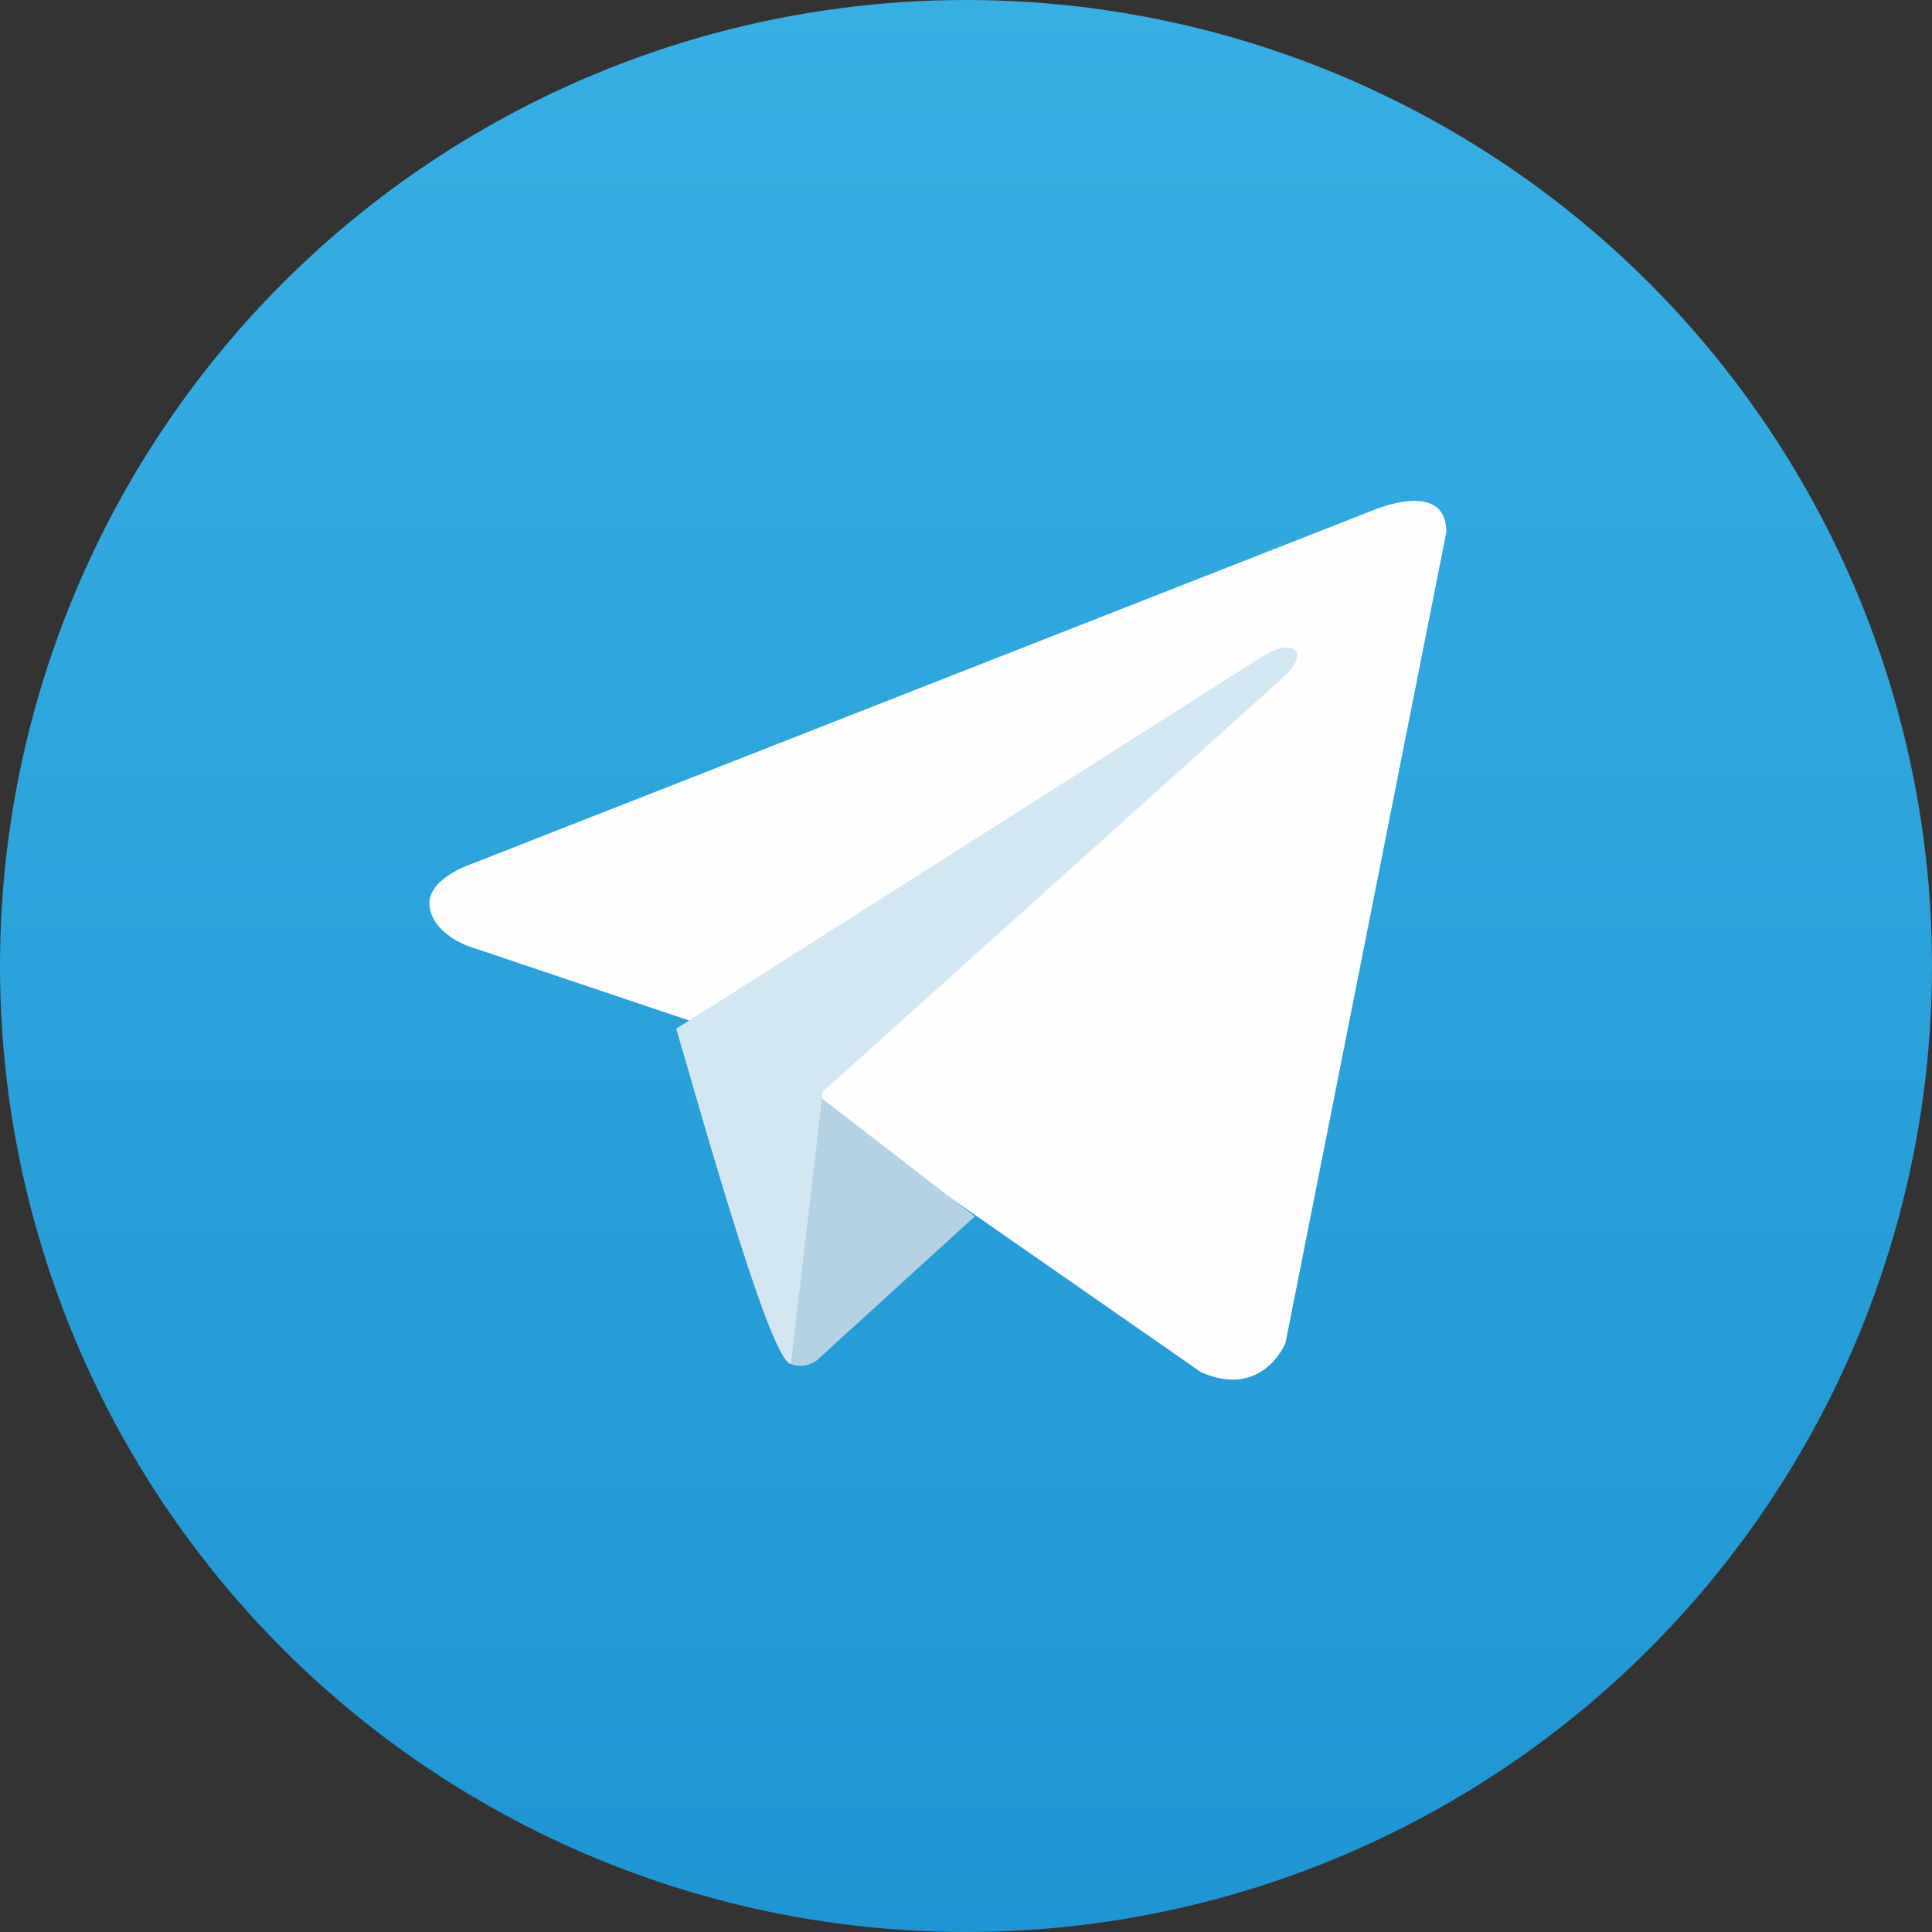 <svg width="27" height="27" viewBox="0 0 27 27" fill="none" xmlns="http://www.w3.org/2000/svg">
<rect x="0" y="0" width="27" height="27" fill="#333333" stroke="none"/>
<circle cx="13.5" cy="13.5" r="13.5" fill="url(#paint0_linear_11_2501)"/>
<path d="M20.213 7.435L17.965 18.769C17.965 18.769 17.65 19.555 16.786 19.178L11.5 15.5L9.712 14.289L6.537 13.22C6.537 13.22 6.05 13.047 6.003 12.67C5.955 12.292 6.553 12.088 6.553 12.088L19.176 7.136C19.176 7.136 20.213 6.681 20.213 7.435Z" fill="#FEFEFE"/>
<path d="M13.623 16.999L11.414 19.012C11.414 19.012 11.242 19.143 11.053 19.061C10.775 19.021 9.959 16.112 9.452 14.377L9.876 14.107L13.623 16.999Z" fill="#B5D2E5"/>
<path d="M11.053 19.061C10.752 19.033 9.607 14.883 9.452 14.377L17.657 9.165C18.084 8.906 18.312 9.11 17.945 9.453C17.691 9.69 11.499 15.256 11.499 15.256L11.053 19.061Z" fill="#D3E7F2"/>
<defs>
<linearGradient id="paint0_linear_11_2501" x1="13.5" y1="0" x2="13.5" y2="27" gradientUnits="userSpaceOnUse">
<stop stop-color="#37AFE3"/>
<stop offset="1" stop-color="#1F95D3"/>
</linearGradient>
</defs>
</svg>
